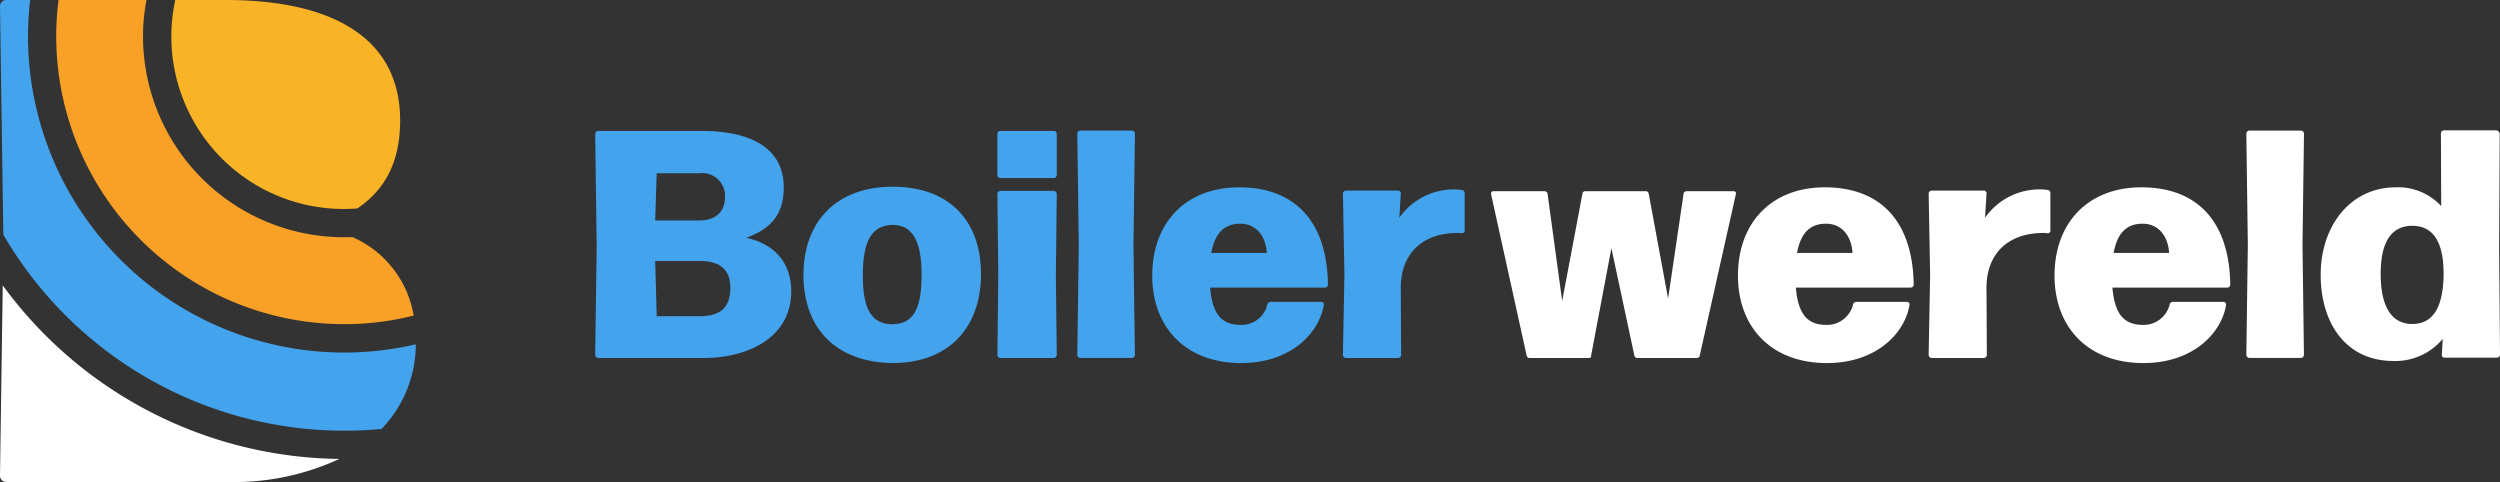 <svg xmlns="http://www.w3.org/2000/svg" width="256.292" height="49.415" viewBox="0 0 256.292 49.415">
  <rect x="0" y="0" width="256.292" height="49.415" fill="#333333" stroke="none"/>
  <g id="Group_75" data-name="Group 75" transform="translate(-322 -80.453)">
    <g id="Group_74" data-name="Group 74" transform="translate(322 80.453)">
      <path id="Path_99" data-name="Path 99" d="M.281,145.7,0,165.217a.634.634,0,0,0,.643.643H23.593a25.669,25.669,0,0,0,11.2-2.369A43.315,43.315,0,0,1,.281,145.7Z" transform="translate(0 -116.444)" fill="#fff"/>
      <path id="Path_100" data-name="Path 100" d="M105.21,21.425c.462,0,.9-.02,1.365-.06,2.851-1.948,4.377-4.779,4.377-9.016C110.953,3.454,103.322,0,93.1,0H87.9A17.678,17.678,0,0,0,105.21,21.425Z" transform="translate(-69.931 0)" fill="#f9b326"/>
      <path id="Path_101" data-name="Path 101" d="M58.217,33.231a28.647,28.647,0,0,0,7.128-.883A10.725,10.725,0,0,0,59.06,24.3c-.281.02-.562.02-.863.02A20.6,20.6,0,0,1,37.6,3.735,19,19,0,0,1,37.957,0H28.941A28.693,28.693,0,0,0,28.7,3.735,29.534,29.534,0,0,0,58.217,33.231Z" transform="translate(-22.937 0)" fill="#f9a026"/>
      <path id="Path_102" data-name="Path 102" d="M35.279,44.154c1.285,0,2.57-.06,3.835-.181A12.534,12.534,0,0,0,42.628,35.3a32.853,32.853,0,0,1-7.349.843A32.444,32.444,0,0,1,2.871,3.735,32.726,32.726,0,0,1,3.092,0H.643A.634.634,0,0,0,0,.643L.341,24.055A40.438,40.438,0,0,0,35.279,44.154Z" transform="translate(0 0)" fill="#44a3ed"/>
    </g>
    <path id="Path_103" data-name="Path 103" d="M299.206,120.878a.329.329,0,0,1-.306-.306l.153-11.165-.153-11.5a.329.329,0,0,1,.306-.306H309.82c4.833,0,8.412,1.621,8.412,5.812,0,2.753-1.346,4.252-3.854,5.139,3.059.673,4.619,2.722,4.619,5.475,0,4.833-4.527,6.852-8.962,6.852Zm6-18.965-.153,4.864h4.527c1.652,0,2.631-.857,2.631-2.417a2.326,2.326,0,0,0-2.631-2.416H305.2Zm-.153,8.993.153,5.689h4.4c1.958,0,3.151-.734,3.151-2.906,0-2.019-1.224-2.753-3.151-2.753h-4.558Z" transform="translate(84.117 -3.726)" fill="#44a3ed"/>
    <path id="Path_104" data-name="Path 104" d="M368.7,125.354c0-5.475,3.365-9.054,9.146-9.054s9.054,3.456,9.054,8.962c0,5.475-3.3,9.115-9.054,9.115C372.065,134.317,368.7,130.83,368.7,125.354Zm12.113,0c0-3.64-1.009-5.139-3-5.139-2.08.061-3.028,1.56-3.028,5.2s1.009,4.986,3.059,4.986C379.834,130.371,380.813,129.025,380.813,125.354Z" transform="translate(35.668 -16.706)" fill="#44a3ed"/>
    <path id="Path_105" data-name="Path 105" d="M439.787,97.906v4.221a.329.329,0,0,1-.306.306h-5.475a.329.329,0,0,1-.306-.306V97.906a.329.329,0,0,1,.306-.306h5.475A.306.306,0,0,1,439.787,97.906Zm0,22.666a.329.329,0,0,1-.306.306h-5.475a.329.329,0,0,1-.306-.306l.092-8.106-.092-8.412a.329.329,0,0,1,.306-.306h5.475a.329.329,0,0,1,.306.306l-.092,8.412Z" transform="translate(-9.451 -3.726)" fill="#44a3ed"/>
    <path id="Path_106" data-name="Path 106" d="M466.4,120.5a.329.329,0,0,1-.306.306h-5.292a.329.329,0,0,1-.306-.306l.153-11.287-.153-11.41a.329.329,0,0,1,.306-.306H466.1a.329.329,0,0,1,.306.306l-.153,11.41Z" transform="translate(-28.055 -3.657)" fill="#44a3ed"/>
    <path id="Path_107" data-name="Path 107" d="M497.407,128.491a.332.332,0,0,1,.337-.245h5.139c.184,0,.336.092.306.306-.49,2.967-3.457,5.965-8.473,5.965-5.72,0-9.115-3.7-9.115-8.962,0-5.506,3.518-9.054,8.9-9.054,5.781,0,9.024,3.548,9.115,9.972a.307.307,0,0,1-.306.306H491.534c.245,2.906,1.315,3.824,3.151,3.824A2.7,2.7,0,0,0,497.407,128.491Zm-5.751-5.261h5.69c-.092-1.621-1.01-3-2.723-3C493.094,120.232,492.054,121.058,491.656,123.229Z" transform="translate(-45.477 -16.844)" fill="#44a3ed"/>
    <path id="Path_108" data-name="Path 108" d="M555.465,134.177a.329.329,0,0,1-.306.306h-5.353a.329.329,0,0,1-.306-.306l.153-8.228-.153-8.32a.329.329,0,0,1,.306-.306h5.322a.274.274,0,0,1,.306.306l-.153,2.478a6.824,6.824,0,0,1,5.781-2.906,5.491,5.491,0,0,1,.673.061.309.309,0,0,1,.245.336v3.793a.274.274,0,0,1-.306.306,2.167,2.167,0,0,0-.428-.031c-3.548,0-5.965,2.08-5.812,6.026l.031,6.485Z" transform="translate(-89.828 -17.33)" fill="#44a3ed"/>
    <path id="Path_109" data-name="Path 109" d="M609.159,134.9h-6a.3.3,0,0,1-.336-.245l-3.64-16.518c-.031-.245.061-.336.245-.336h5.231a.322.322,0,0,1,.306.245l1.5,11.012,2.08-11.012c.031-.184.153-.245.337-.245h6.148c.153,0,.245.061.306.245l1.988,10.767,1.591-10.767a.3.3,0,0,1,.306-.245h4.8c.183,0,.306.092.245.336l-3.7,16.518c-.031.184-.153.245-.337.245h-6.026a.3.3,0,0,1-.336-.245l-2.355-11.012-2.08,11.012C609.465,134.838,609.342,134.9,609.159,134.9Z" transform="translate(-124.316 -17.747)" fill="#fff"/>
    <path id="Path_110" data-name="Path 110" d="M693.707,128.491a.331.331,0,0,1,.336-.245h5.139c.183,0,.336.092.306.306-.489,2.967-3.456,5.965-8.473,5.965-5.72,0-9.115-3.7-9.115-8.962,0-5.506,3.518-9.054,8.9-9.054,5.781,0,9.024,3.548,9.115,9.972a.306.306,0,0,1-.306.306H687.834c.245,2.906,1.315,3.824,3.151,3.824A2.744,2.744,0,0,0,693.707,128.491Zm-5.751-5.261h5.69c-.092-1.621-1.01-3-2.722-3C689.394,120.232,688.354,121.058,687.956,123.229Z" transform="translate(-181.73 -16.844)" fill="#fff"/>
    <path id="Path_111" data-name="Path 111" d="M751.765,134.177a.329.329,0,0,1-.306.306h-5.353a.329.329,0,0,1-.306-.306l.153-8.228-.153-8.32a.329.329,0,0,1,.306-.306h5.322a.274.274,0,0,1,.306.306l-.153,2.478a6.823,6.823,0,0,1,5.781-2.906,5.489,5.489,0,0,1,.673.061.309.309,0,0,1,.245.336v3.793a.274.274,0,0,1-.306.306,2.168,2.168,0,0,0-.428-.031c-3.548,0-5.965,2.08-5.812,6.026l.031,6.485Z" transform="translate(-226.082 -17.33)" fill="#fff"/>
    <path id="Path_112" data-name="Path 112" d="M799.807,128.491a.331.331,0,0,1,.336-.245h5.139c.183,0,.336.092.306.306-.489,2.967-3.456,5.965-8.473,5.965-5.72,0-9.115-3.7-9.115-8.962,0-5.506,3.518-9.054,8.9-9.054,5.781,0,9.023,3.548,9.115,9.972a.307.307,0,0,1-.306.306H793.934c.245,2.906,1.315,3.824,3.151,3.824A2.745,2.745,0,0,0,799.807,128.491Zm-5.751-5.261h5.69c-.092-1.621-1.01-3-2.722-3C795.494,120.232,794.454,121.058,794.056,123.229Z" transform="translate(-255.375 -16.844)" fill="#fff"/>
    <path id="Path_113" data-name="Path 113" d="M858.2,120.5a.329.329,0,0,1-.306.306h-5.292a.329.329,0,0,1-.306-.306l.153-11.287-.153-11.41a.329.329,0,0,1,.306-.306H857.9a.329.329,0,0,1,.306.306l-.153,11.41Z" transform="translate(-300.008 -3.657)" fill="#fff"/>
    <path id="Path_114" data-name="Path 114" d="M895.553,97.767l-.061,11.746.092,10.89a.329.329,0,0,1-.306.306h-5.353a.274.274,0,0,1-.306-.306l.092-1.621a6.311,6.311,0,0,1-5.047,2.264c-4.864,0-7.464-3.854-7.464-8.84,0-4.955,3-8.962,7.708-8.962a5.993,5.993,0,0,1,4.649,1.927l-.031-7.464a.329.329,0,0,1,.306-.306h5.384A.413.413,0,0,1,895.553,97.767Zm-5.751,14.5c.031-3.426-1.07-5.047-3.151-5.078-2.141-.031-3.3,1.56-3.3,4.925,0,3.487,1.193,5.139,3.242,5.139S889.741,115.661,889.8,112.266Z" transform="translate(-317.291 -3.587)" fill="#fff"/>
  </g>
</svg>
